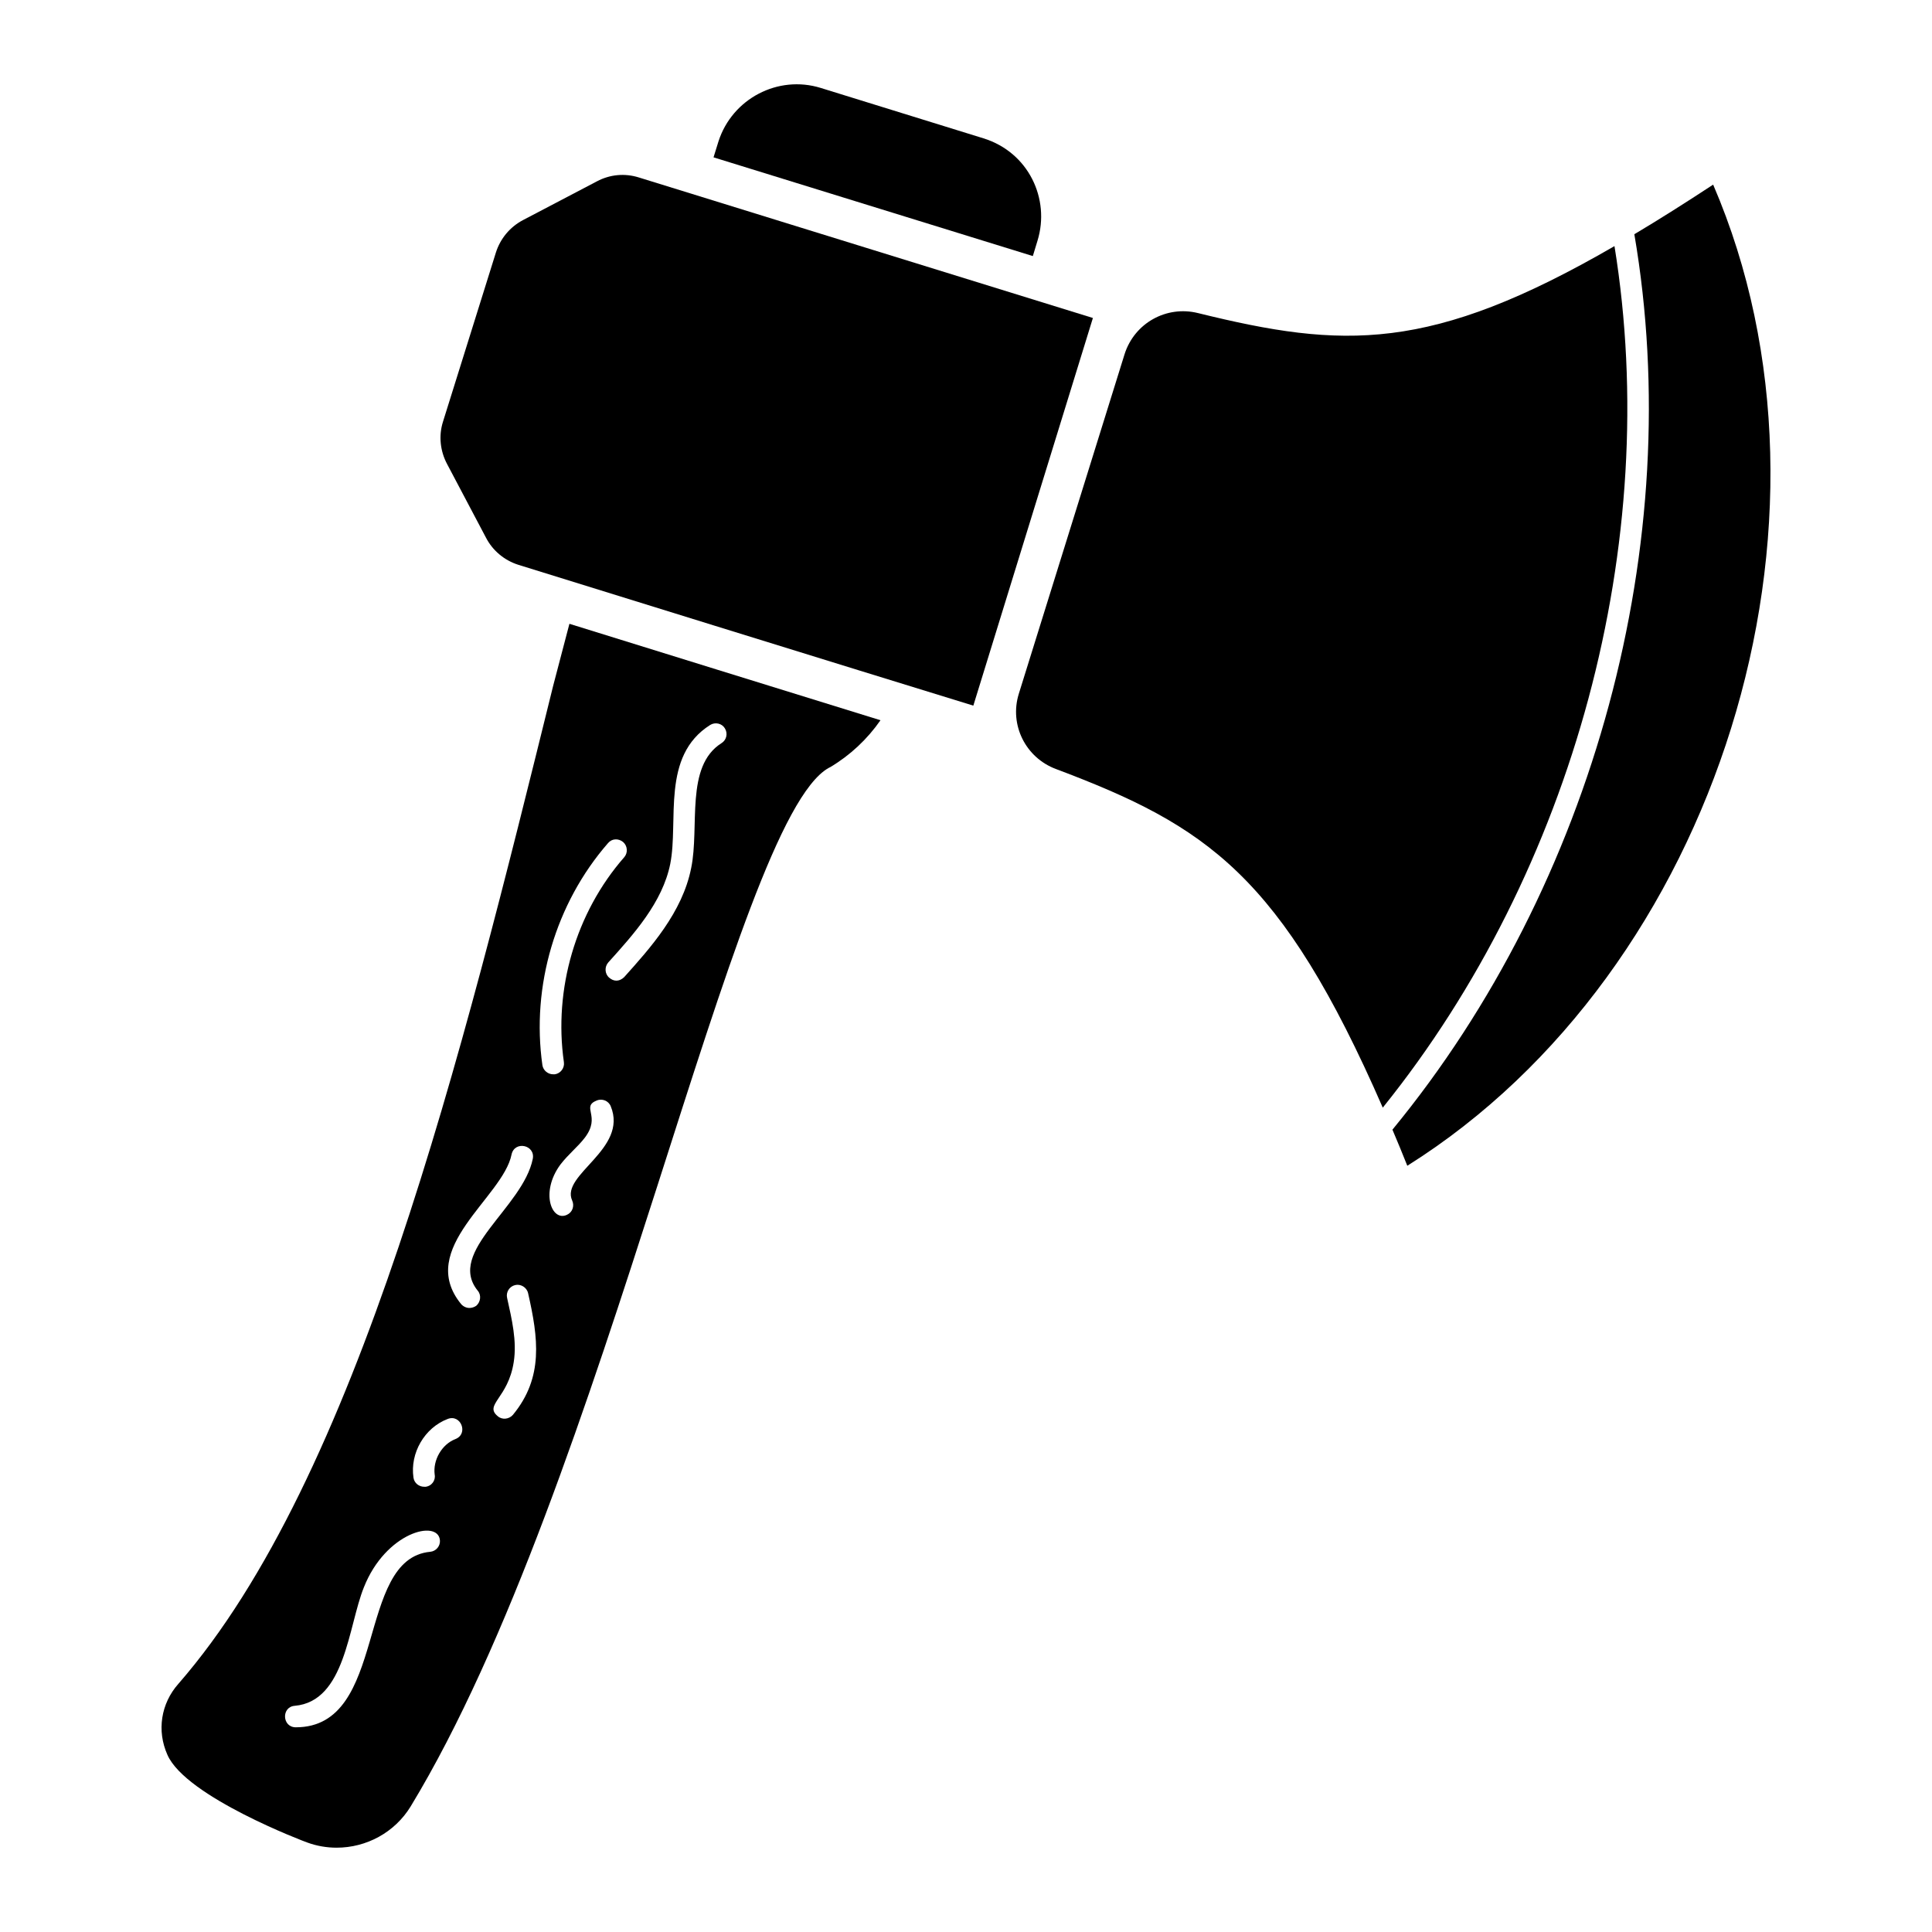 <?xml version="1.0" encoding="UTF-8"?>
<!-- Uploaded to: ICON Repo, www.svgrepo.com, Generator: ICON Repo Mixer Tools -->
<svg fill="#000000" width="800px" height="800px" version="1.1" viewBox="144 144 512 512" xmlns="http://www.w3.org/2000/svg">
 <g>
  <path d="m418.96 207.75-1.242 4.09h-0.074l-84.551-26.141 1.312-4.234c3.652-11.316 15.77-17.668 27.09-14.164l43.152 13.363c11.953 3.723 17.691 16.066 14.312 27.086z"/>
  <path d="m510.45 437.54c-26.941-61.699-46.656-74.695-86.598-89.738-8.031-2.992-12.414-11.684-9.859-19.934l28.039-90.027c2.629-8.25 11.098-12.926 19.422-10.879 38.48 9.492 61.625 10.516 110.4-17.742 12.707 78.418-10.66 165.31-61.406 228.32z"/>
  <path d="m516.95 452.94c-1.312-3.285-2.629-6.5-3.941-9.566 53.52-65.059 78.055-155.82 64.109-237.3 6.5-3.871 13.434-8.25 20.883-13.145 38.402 89.156 1.309 208.32-81.051 260.01z"/>
  <path d="m433.63 228.27-31.688 102.73c-29.281-8.98-112.81-34.902-120.55-37.312-3.723-1.168-6.863-3.797-8.617-7.227-3.723-7.008-6.57-12.414-10.297-19.496-1.824-3.434-2.262-7.449-1.094-11.172l14.02-44.828c1.168-3.723 3.723-6.789 7.156-8.617 7.082-3.723 12.559-6.57 19.641-10.297 3.434-1.824 7.375-2.191 11.098-1.023 0.004 0.004 19.789 6.137 120.33 37.242z"/>
  <path d="m294.9 309.32-4.309 16.43c-24.312 98.426-51.84 209.99-99.301 264.46-4.672 5.258-5.769 12.484-2.922 18.84 4.891 11.172 36.727 23.145 37.02 23.219 2.555 0.949 5.258 1.387 7.812 1.387 7.887 0 15.406-4.016 19.641-10.953 51.695-85.137 85.5-261.03 110.77-275.2 0.145-0.074 0.293-0.145 0.438-0.219 5.258-3.141 9.785-7.375 13.289-12.414-25.773-7.957-61.477-19.055-82.434-25.555zm-36.871 245.92c-19.934 1.824-11.098 46.512-35.633 46.512-3.652 0-3.871-5.402-0.293-5.695 13.434-1.168 14.164-21.102 18.328-31.398 5.769-14.602 19.641-18.109 20.152-12.484 0.145 1.531-1.023 2.918-2.555 3.066zm6.644-29.863c-3.578 1.387-5.988 5.551-5.477 9.418 0.293 1.531-0.805 2.992-2.336 3.211h-0.438c-1.387 0-2.629-0.949-2.848-2.41-0.949-6.5 2.922-13.215 9.055-15.551 3.5-1.387 5.621 3.945 2.043 5.332zm5.547-35.34c-0.512 0.363-1.168 0.586-1.824 0.586-0.805 0-1.605-0.367-2.191-1.023-12.047-14.75 11.098-28.258 13.363-39.648 0.805-3.723 6.352-2.555 5.621 1.168-2.629 12.926-22.926 24.605-14.602 34.902 1.02 1.168 0.801 2.992-0.367 4.016zm9.711 28.914c-1.023 1.168-2.848 1.387-4.016 0.363-3.723-3.066 2.773-4.746 4.234-14.383 0.875-5.551-0.512-11.316-1.754-16.941-0.367-1.531 0.582-3.066 2.117-3.43 1.461-0.363 3.066 0.586 3.43 2.117 2.707 11.902 4.168 22.344-4.012 32.273zm7.812-92.656c-2.992-20.957 3.504-42.934 17.379-58.852 1.023-1.242 2.773-1.316 4.016-0.293 1.168 1.023 1.312 2.848 0.293 4.016-12.852 14.676-18.766 34.977-15.992 54.324 0.219 1.535-0.875 2.992-2.41 3.211h-0.438c-1.387 0-2.629-1.02-2.848-2.406zm7.887 35.848c0.656 1.461 0.074 3.141-1.387 3.797-4.016 1.898-7.156-5.914-1.754-13.289 2.191-2.848 4.602-4.672 6.5-7.156 4.383-5.769-1.094-8.105 3.141-9.855 1.461-0.586 3.141 0.074 3.723 1.535 4.672 11.391-13.363 18.105-10.223 24.969zm39.574-121.2c-9.711 6.133-5.769 22.125-8.031 33.074-2.336 11.828-10.879 21.246-17.742 28.914-0.586 0.582-1.316 0.949-2.117 0.949-0.656 0-1.312-0.293-1.898-0.805-1.168-1.023-1.242-2.848-0.219-4.016 6.719-7.449 14.383-15.918 16.43-26.141 2.262-11.465-2.484-28.551 10.586-36.801 1.312-0.805 3.066-0.438 3.871 0.875 0.875 1.391 0.438 3.144-0.879 3.949z"/>
 </g>
</svg>